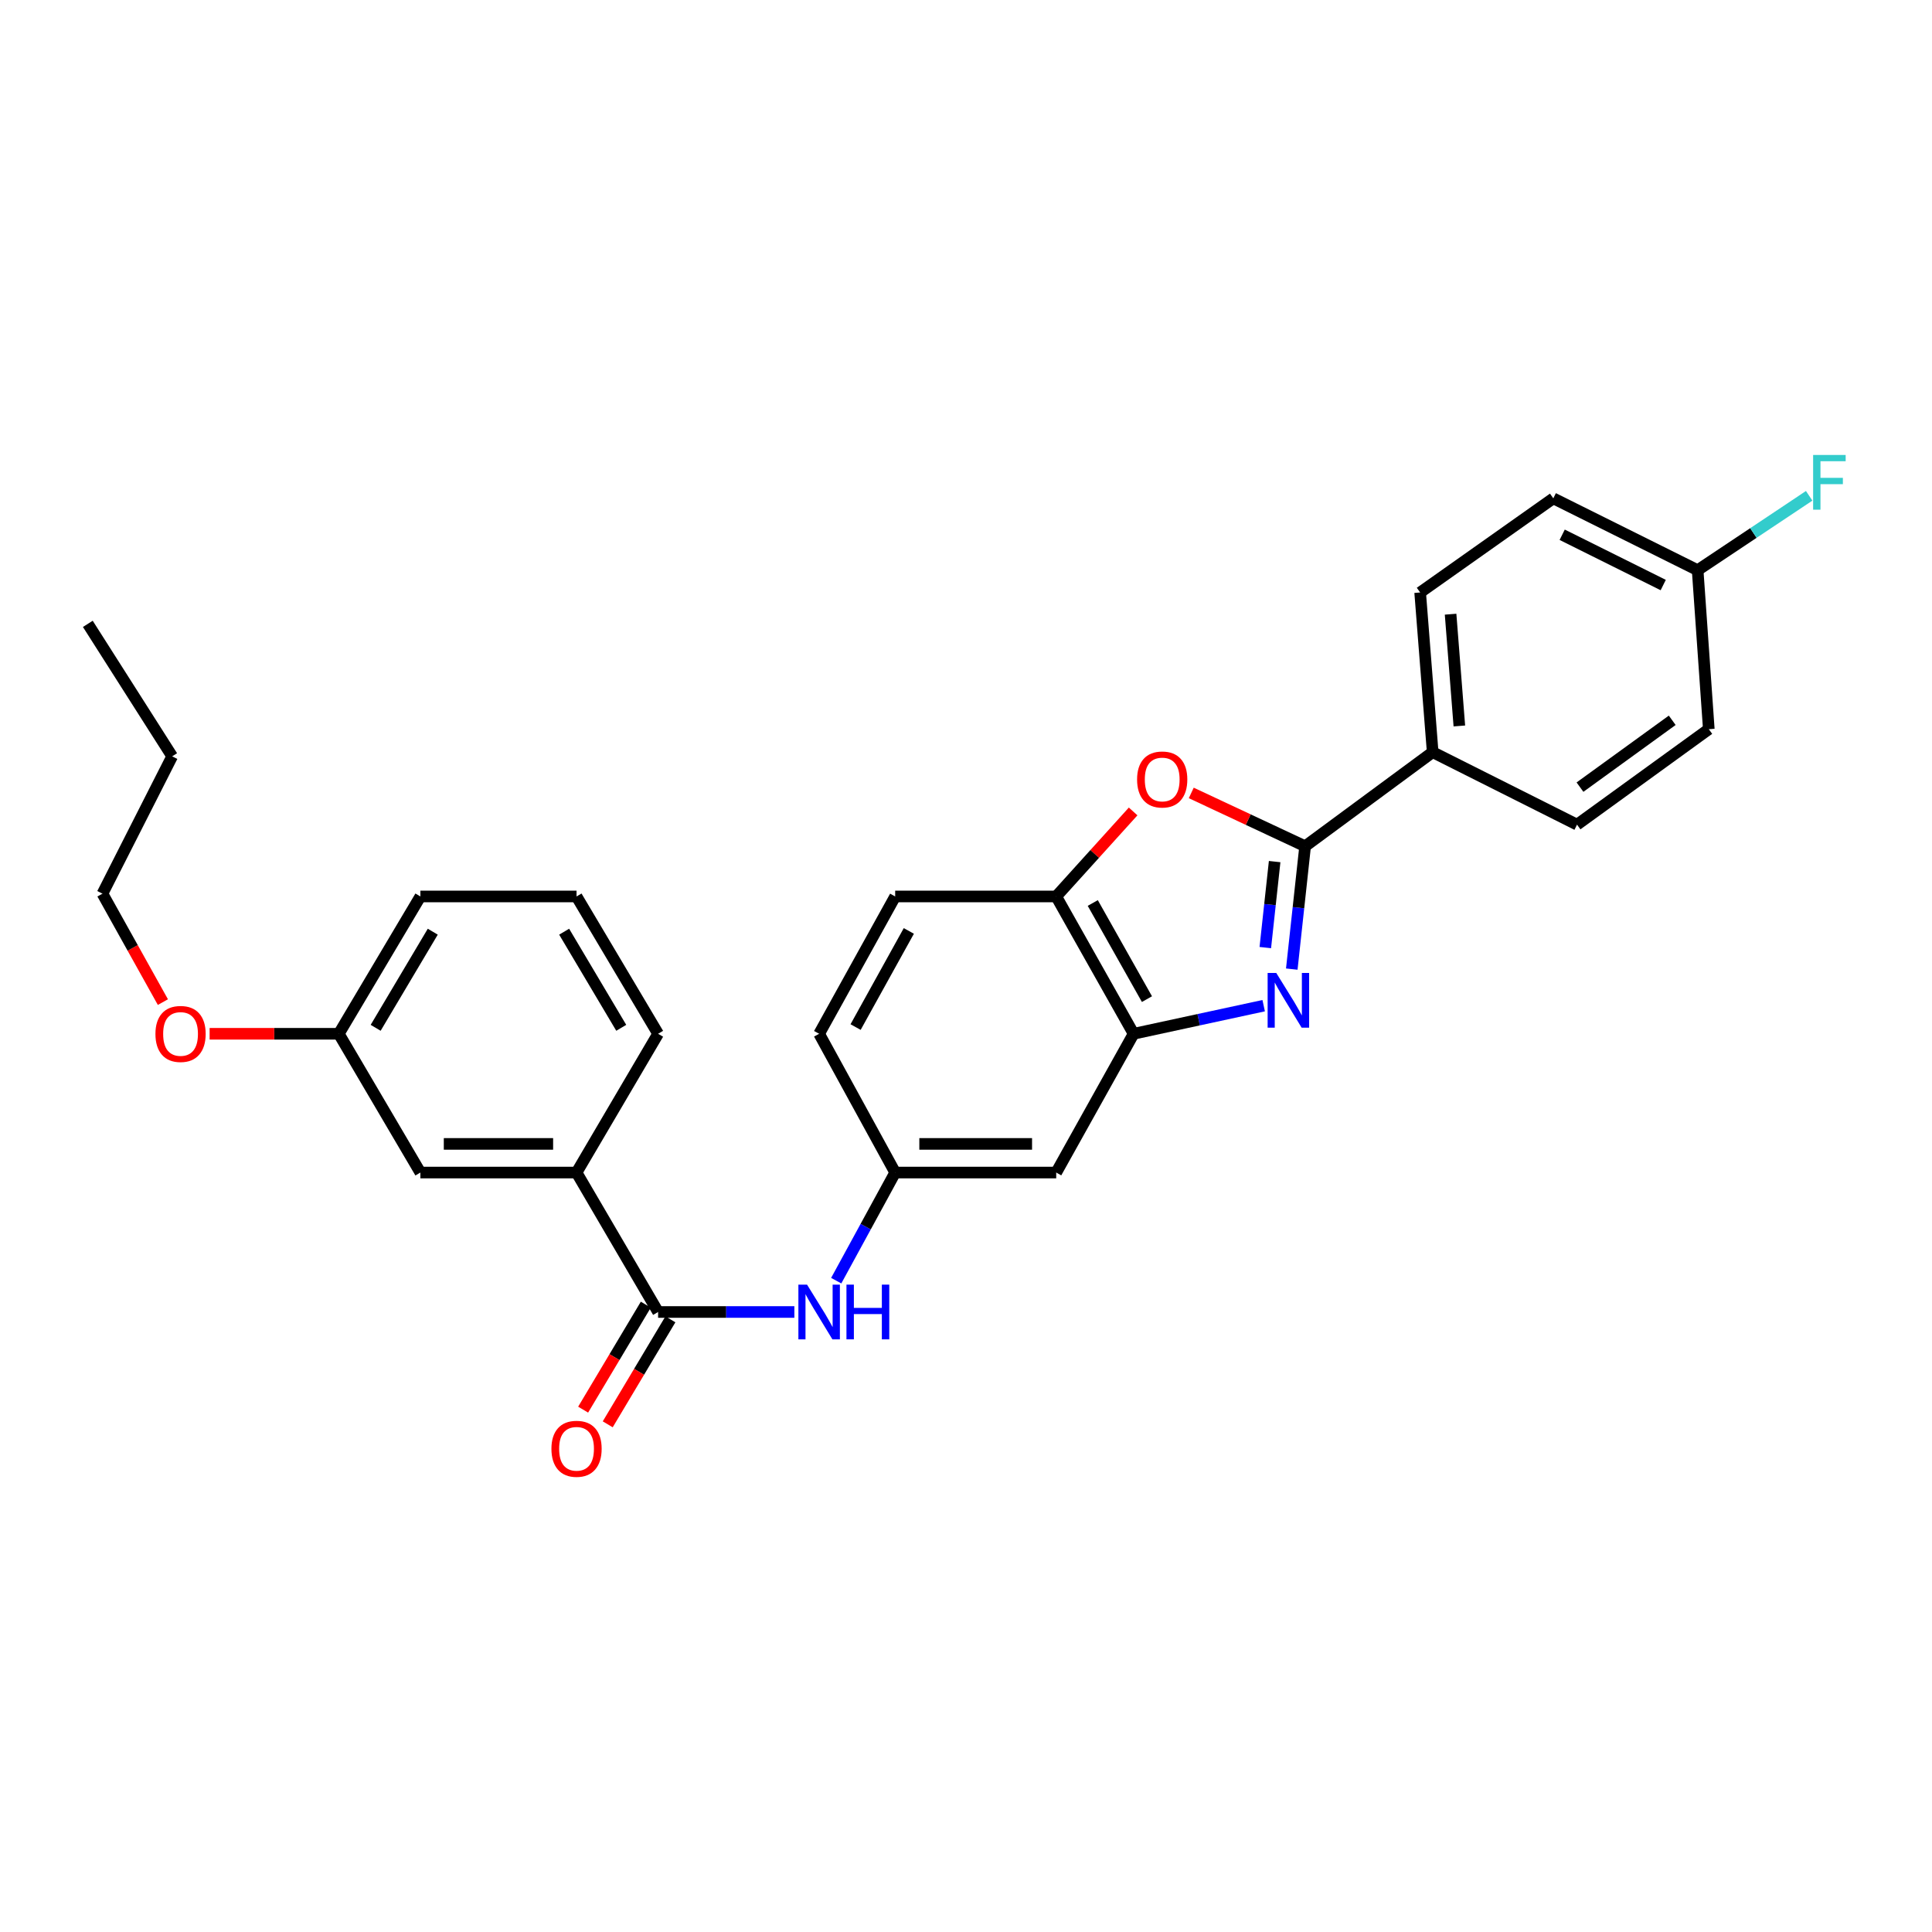 <?xml version='1.0' encoding='iso-8859-1'?>
<svg version='1.1' baseProfile='full'
              xmlns='http://www.w3.org/2000/svg'
                      xmlns:rdkit='http://www.rdkit.org/xml'
                      xmlns:xlink='http://www.w3.org/1999/xlink'
                  xml:space='preserve'
width='1000px' height='1000px' viewBox='0 0 1000 1000'>
<!-- END OF HEADER -->
<rect style='opacity:1.0;fill:#FFFFFF;stroke:none' width='1000' height='1000' x='0' y='0'> </rect>
<path class='bond-0' d='M 668.622,501.607 L 672.076,469.815' style='fill:none;fill-rule:evenodd;stroke:#0000FF;stroke-width:6px;stroke-linecap:butt;stroke-linejoin:miter;stroke-opacity:1' />
<path class='bond-0' d='M 672.076,469.815 L 675.53,438.023' style='fill:none;fill-rule:evenodd;stroke:#000000;stroke-width:6px;stroke-linecap:butt;stroke-linejoin:miter;stroke-opacity:1' />
<path class='bond-0' d='M 654.92,490.468 L 657.337,468.214' style='fill:none;fill-rule:evenodd;stroke:#0000FF;stroke-width:6px;stroke-linecap:butt;stroke-linejoin:miter;stroke-opacity:1' />
<path class='bond-0' d='M 657.337,468.214 L 659.755,445.959' style='fill:none;fill-rule:evenodd;stroke:#000000;stroke-width:6px;stroke-linecap:butt;stroke-linejoin:miter;stroke-opacity:1' />
<path class='bond-2' d='M 654.076,520.536 L 620.415,527.81' style='fill:none;fill-rule:evenodd;stroke:#0000FF;stroke-width:6px;stroke-linecap:butt;stroke-linejoin:miter;stroke-opacity:1' />
<path class='bond-2' d='M 620.415,527.81 L 586.753,535.085' style='fill:none;fill-rule:evenodd;stroke:#000000;stroke-width:6px;stroke-linecap:butt;stroke-linejoin:miter;stroke-opacity:1' />
<path class='bond-1' d='M 675.53,438.023 L 646.063,424.221' style='fill:none;fill-rule:evenodd;stroke:#000000;stroke-width:6px;stroke-linecap:butt;stroke-linejoin:miter;stroke-opacity:1' />
<path class='bond-1' d='M 646.063,424.221 L 616.596,410.419' style='fill:none;fill-rule:evenodd;stroke:#FF0000;stroke-width:6px;stroke-linecap:butt;stroke-linejoin:miter;stroke-opacity:1' />
<path class='bond-8' d='M 675.53,438.023 L 741.55,389.315' style='fill:none;fill-rule:evenodd;stroke:#000000;stroke-width:6px;stroke-linecap:butt;stroke-linejoin:miter;stroke-opacity:1' />
<path class='bond-28' d='M 586.509,420.001 L 566.601,442.004' style='fill:none;fill-rule:evenodd;stroke:#FF0000;stroke-width:6px;stroke-linecap:butt;stroke-linejoin:miter;stroke-opacity:1' />
<path class='bond-28' d='M 566.601,442.004 L 546.693,464.007' style='fill:none;fill-rule:evenodd;stroke:#000000;stroke-width:6px;stroke-linecap:butt;stroke-linejoin:miter;stroke-opacity:1' />
<path class='bond-4' d='M 586.753,535.085 L 546.693,464.007' style='fill:none;fill-rule:evenodd;stroke:#000000;stroke-width:6px;stroke-linecap:butt;stroke-linejoin:miter;stroke-opacity:1' />
<path class='bond-4' d='M 593.659,517.144 L 565.617,467.39' style='fill:none;fill-rule:evenodd;stroke:#000000;stroke-width:6px;stroke-linecap:butt;stroke-linejoin:miter;stroke-opacity:1' />
<path class='bond-6' d='M 586.753,535.085 L 546.693,606.911' style='fill:none;fill-rule:evenodd;stroke:#000000;stroke-width:6px;stroke-linecap:butt;stroke-linejoin:miter;stroke-opacity:1' />
<path class='bond-3' d='M 340.635,679.084 L 375.898,679.084' style='fill:none;fill-rule:evenodd;stroke:#000000;stroke-width:6px;stroke-linecap:butt;stroke-linejoin:miter;stroke-opacity:1' />
<path class='bond-3' d='M 375.898,679.084 L 411.16,679.084' style='fill:none;fill-rule:evenodd;stroke:#0000FF;stroke-width:6px;stroke-linecap:butt;stroke-linejoin:miter;stroke-opacity:1' />
<path class='bond-7' d='M 340.635,679.084 L 298.417,606.911' style='fill:none;fill-rule:evenodd;stroke:#000000;stroke-width:6px;stroke-linecap:butt;stroke-linejoin:miter;stroke-opacity:1' />
<path class='bond-10' d='M 334.27,675.285 L 318.05,702.457' style='fill:none;fill-rule:evenodd;stroke:#000000;stroke-width:6px;stroke-linecap:butt;stroke-linejoin:miter;stroke-opacity:1' />
<path class='bond-10' d='M 318.05,702.457 L 301.83,729.629' style='fill:none;fill-rule:evenodd;stroke:#FF0000;stroke-width:6px;stroke-linecap:butt;stroke-linejoin:miter;stroke-opacity:1' />
<path class='bond-10' d='M 347,682.883 L 330.779,710.055' style='fill:none;fill-rule:evenodd;stroke:#000000;stroke-width:6px;stroke-linecap:butt;stroke-linejoin:miter;stroke-opacity:1' />
<path class='bond-10' d='M 330.779,710.055 L 314.559,737.227' style='fill:none;fill-rule:evenodd;stroke:#FF0000;stroke-width:6px;stroke-linecap:butt;stroke-linejoin:miter;stroke-opacity:1' />
<path class='bond-12' d='M 546.693,464.007 L 463.344,464.007' style='fill:none;fill-rule:evenodd;stroke:#000000;stroke-width:6px;stroke-linecap:butt;stroke-linejoin:miter;stroke-opacity:1' />
<path class='bond-5' d='M 432.827,662.869 L 448.086,634.89' style='fill:none;fill-rule:evenodd;stroke:#0000FF;stroke-width:6px;stroke-linecap:butt;stroke-linejoin:miter;stroke-opacity:1' />
<path class='bond-5' d='M 448.086,634.89 L 463.344,606.911' style='fill:none;fill-rule:evenodd;stroke:#000000;stroke-width:6px;stroke-linecap:butt;stroke-linejoin:miter;stroke-opacity:1' />
<path class='bond-9' d='M 546.693,606.911 L 463.344,606.911' style='fill:none;fill-rule:evenodd;stroke:#000000;stroke-width:6px;stroke-linecap:butt;stroke-linejoin:miter;stroke-opacity:1' />
<path class='bond-9' d='M 534.191,592.086 L 475.846,592.086' style='fill:none;fill-rule:evenodd;stroke:#000000;stroke-width:6px;stroke-linecap:butt;stroke-linejoin:miter;stroke-opacity:1' />
<path class='bond-11' d='M 298.417,606.911 L 217.588,606.911' style='fill:none;fill-rule:evenodd;stroke:#000000;stroke-width:6px;stroke-linecap:butt;stroke-linejoin:miter;stroke-opacity:1' />
<path class='bond-11' d='M 286.293,592.086 L 229.713,592.086' style='fill:none;fill-rule:evenodd;stroke:#000000;stroke-width:6px;stroke-linecap:butt;stroke-linejoin:miter;stroke-opacity:1' />
<path class='bond-22' d='M 298.417,606.911 L 340.635,535.085' style='fill:none;fill-rule:evenodd;stroke:#000000;stroke-width:6px;stroke-linecap:butt;stroke-linejoin:miter;stroke-opacity:1' />
<path class='bond-13' d='M 741.55,389.315 L 735.068,306.666' style='fill:none;fill-rule:evenodd;stroke:#000000;stroke-width:6px;stroke-linecap:butt;stroke-linejoin:miter;stroke-opacity:1' />
<path class='bond-13' d='M 755.357,375.758 L 750.82,317.904' style='fill:none;fill-rule:evenodd;stroke:#000000;stroke-width:6px;stroke-linecap:butt;stroke-linejoin:miter;stroke-opacity:1' />
<path class='bond-14' d='M 741.55,389.315 L 816.268,426.838' style='fill:none;fill-rule:evenodd;stroke:#000000;stroke-width:6px;stroke-linecap:butt;stroke-linejoin:miter;stroke-opacity:1' />
<path class='bond-15' d='M 463.344,606.911 L 423.984,535.085' style='fill:none;fill-rule:evenodd;stroke:#000000;stroke-width:6px;stroke-linecap:butt;stroke-linejoin:miter;stroke-opacity:1' />
<path class='bond-17' d='M 217.588,606.911 L 175.362,535.085' style='fill:none;fill-rule:evenodd;stroke:#000000;stroke-width:6px;stroke-linecap:butt;stroke-linejoin:miter;stroke-opacity:1' />
<path class='bond-29' d='M 463.344,464.007 L 423.984,535.085' style='fill:none;fill-rule:evenodd;stroke:#000000;stroke-width:6px;stroke-linecap:butt;stroke-linejoin:miter;stroke-opacity:1' />
<path class='bond-29' d='M 470.409,481.851 L 442.857,531.605' style='fill:none;fill-rule:evenodd;stroke:#000000;stroke-width:6px;stroke-linecap:butt;stroke-linejoin:miter;stroke-opacity:1' />
<path class='bond-19' d='M 735.068,306.666 L 803.988,257.941' style='fill:none;fill-rule:evenodd;stroke:#000000;stroke-width:6px;stroke-linecap:butt;stroke-linejoin:miter;stroke-opacity:1' />
<path class='bond-18' d='M 816.268,426.838 L 884.47,377.414' style='fill:none;fill-rule:evenodd;stroke:#000000;stroke-width:6px;stroke-linecap:butt;stroke-linejoin:miter;stroke-opacity:1' />
<path class='bond-18' d='M 817.799,407.42 L 865.541,372.823' style='fill:none;fill-rule:evenodd;stroke:#000000;stroke-width:6px;stroke-linecap:butt;stroke-linejoin:miter;stroke-opacity:1' />
<path class='bond-16' d='M 878.697,295.127 L 884.47,377.414' style='fill:none;fill-rule:evenodd;stroke:#000000;stroke-width:6px;stroke-linecap:butt;stroke-linejoin:miter;stroke-opacity:1' />
<path class='bond-20' d='M 878.697,295.127 L 907.56,275.878' style='fill:none;fill-rule:evenodd;stroke:#000000;stroke-width:6px;stroke-linecap:butt;stroke-linejoin:miter;stroke-opacity:1' />
<path class='bond-20' d='M 907.56,275.878 L 936.422,256.63' style='fill:none;fill-rule:evenodd;stroke:#33CCCC;stroke-width:6px;stroke-linecap:butt;stroke-linejoin:miter;stroke-opacity:1' />
<path class='bond-30' d='M 878.697,295.127 L 803.988,257.941' style='fill:none;fill-rule:evenodd;stroke:#000000;stroke-width:6px;stroke-linecap:butt;stroke-linejoin:miter;stroke-opacity:1' />
<path class='bond-30' d='M 860.885,302.821 L 808.588,276.791' style='fill:none;fill-rule:evenodd;stroke:#000000;stroke-width:6px;stroke-linecap:butt;stroke-linejoin:miter;stroke-opacity:1' />
<path class='bond-21' d='M 175.362,535.085 L 141.932,535.085' style='fill:none;fill-rule:evenodd;stroke:#000000;stroke-width:6px;stroke-linecap:butt;stroke-linejoin:miter;stroke-opacity:1' />
<path class='bond-21' d='M 141.932,535.085 L 108.502,535.085' style='fill:none;fill-rule:evenodd;stroke:#FF0000;stroke-width:6px;stroke-linecap:butt;stroke-linejoin:miter;stroke-opacity:1' />
<path class='bond-31' d='M 175.362,535.085 L 217.588,464.007' style='fill:none;fill-rule:evenodd;stroke:#000000;stroke-width:6px;stroke-linecap:butt;stroke-linejoin:miter;stroke-opacity:1' />
<path class='bond-31' d='M 194.441,531.995 L 224,482.241' style='fill:none;fill-rule:evenodd;stroke:#000000;stroke-width:6px;stroke-linecap:butt;stroke-linejoin:miter;stroke-opacity:1' />
<path class='bond-25' d='M 84.316,518.689 L 68.674,490.623' style='fill:none;fill-rule:evenodd;stroke:#FF0000;stroke-width:6px;stroke-linecap:butt;stroke-linejoin:miter;stroke-opacity:1' />
<path class='bond-25' d='M 68.674,490.623 L 53.032,462.558' style='fill:none;fill-rule:evenodd;stroke:#000000;stroke-width:6px;stroke-linecap:butt;stroke-linejoin:miter;stroke-opacity:1' />
<path class='bond-23' d='M 340.635,535.085 L 298.417,464.007' style='fill:none;fill-rule:evenodd;stroke:#000000;stroke-width:6px;stroke-linecap:butt;stroke-linejoin:miter;stroke-opacity:1' />
<path class='bond-23' d='M 321.556,531.994 L 292.004,482.24' style='fill:none;fill-rule:evenodd;stroke:#000000;stroke-width:6px;stroke-linecap:butt;stroke-linejoin:miter;stroke-opacity:1' />
<path class='bond-24' d='M 298.417,464.007 L 217.588,464.007' style='fill:none;fill-rule:evenodd;stroke:#000000;stroke-width:6px;stroke-linecap:butt;stroke-linejoin:miter;stroke-opacity:1' />
<path class='bond-26' d='M 53.032,462.558 L 89.114,391.473' style='fill:none;fill-rule:evenodd;stroke:#000000;stroke-width:6px;stroke-linecap:butt;stroke-linejoin:miter;stroke-opacity:1' />
<path class='bond-27' d='M 89.114,391.473 L 45.455,322.907' style='fill:none;fill-rule:evenodd;stroke:#000000;stroke-width:6px;stroke-linecap:butt;stroke-linejoin:miter;stroke-opacity:1' />
<path  class='atom-0' d='M 660.605 503.613
L 669.885 518.613
Q 670.805 520.093, 672.285 522.773
Q 673.765 525.453, 673.845 525.613
L 673.845 503.613
L 677.605 503.613
L 677.605 531.933
L 673.725 531.933
L 663.765 515.533
Q 662.605 513.613, 661.365 511.413
Q 660.165 509.213, 659.805 508.533
L 659.805 531.933
L 656.125 531.933
L 656.125 503.613
L 660.605 503.613
' fill='#0000FF'/>
<path  class='atom-2' d='M 588.553 403.454
Q 588.553 396.654, 591.913 392.854
Q 595.273 389.054, 601.553 389.054
Q 607.833 389.054, 611.193 392.854
Q 614.553 396.654, 614.553 403.454
Q 614.553 410.334, 611.153 414.254
Q 607.753 418.134, 601.553 418.134
Q 595.313 418.134, 591.913 414.254
Q 588.553 410.374, 588.553 403.454
M 601.553 414.934
Q 605.873 414.934, 608.193 412.054
Q 610.553 409.134, 610.553 403.454
Q 610.553 397.894, 608.193 395.094
Q 605.873 392.254, 601.553 392.254
Q 597.233 392.254, 594.873 395.054
Q 592.553 397.854, 592.553 403.454
Q 592.553 409.174, 594.873 412.054
Q 597.233 414.934, 601.553 414.934
' fill='#FF0000'/>
<path  class='atom-6' d='M 417.724 664.924
L 427.004 679.924
Q 427.924 681.404, 429.404 684.084
Q 430.884 686.764, 430.964 686.924
L 430.964 664.924
L 434.724 664.924
L 434.724 693.244
L 430.844 693.244
L 420.884 676.844
Q 419.724 674.924, 418.484 672.724
Q 417.284 670.524, 416.924 669.844
L 416.924 693.244
L 413.244 693.244
L 413.244 664.924
L 417.724 664.924
' fill='#0000FF'/>
<path  class='atom-6' d='M 438.124 664.924
L 441.964 664.924
L 441.964 676.964
L 456.444 676.964
L 456.444 664.924
L 460.284 664.924
L 460.284 693.244
L 456.444 693.244
L 456.444 680.164
L 441.964 680.164
L 441.964 693.244
L 438.124 693.244
L 438.124 664.924
' fill='#0000FF'/>
<path  class='atom-11' d='M 285.417 749.887
Q 285.417 743.087, 288.777 739.287
Q 292.137 735.487, 298.417 735.487
Q 304.697 735.487, 308.057 739.287
Q 311.417 743.087, 311.417 749.887
Q 311.417 756.767, 308.017 760.687
Q 304.617 764.567, 298.417 764.567
Q 292.177 764.567, 288.777 760.687
Q 285.417 756.807, 285.417 749.887
M 298.417 761.367
Q 302.737 761.367, 305.057 758.487
Q 307.417 755.567, 307.417 749.887
Q 307.417 744.327, 305.057 741.527
Q 302.737 738.687, 298.417 738.687
Q 294.097 738.687, 291.737 741.487
Q 289.417 744.287, 289.417 749.887
Q 289.417 755.607, 291.737 758.487
Q 294.097 761.367, 298.417 761.367
' fill='#FF0000'/>
<path  class='atom-21' d='M 938.471 235.488
L 955.311 235.488
L 955.311 238.728
L 942.271 238.728
L 942.271 247.328
L 953.871 247.328
L 953.871 250.608
L 942.271 250.608
L 942.271 263.808
L 938.471 263.808
L 938.471 235.488
' fill='#33CCCC'/>
<path  class='atom-22' d='M 80.454 535.165
Q 80.454 528.365, 83.814 524.565
Q 87.174 520.765, 93.454 520.765
Q 99.734 520.765, 103.094 524.565
Q 106.454 528.365, 106.454 535.165
Q 106.454 542.045, 103.054 545.965
Q 99.654 549.845, 93.454 549.845
Q 87.214 549.845, 83.814 545.965
Q 80.454 542.085, 80.454 535.165
M 93.454 546.645
Q 97.774 546.645, 100.094 543.765
Q 102.454 540.845, 102.454 535.165
Q 102.454 529.605, 100.094 526.805
Q 97.774 523.965, 93.454 523.965
Q 89.134 523.965, 86.774 526.765
Q 84.454 529.565, 84.454 535.165
Q 84.454 540.885, 86.774 543.765
Q 89.134 546.645, 93.454 546.645
' fill='#FF0000'/>
</svg>
